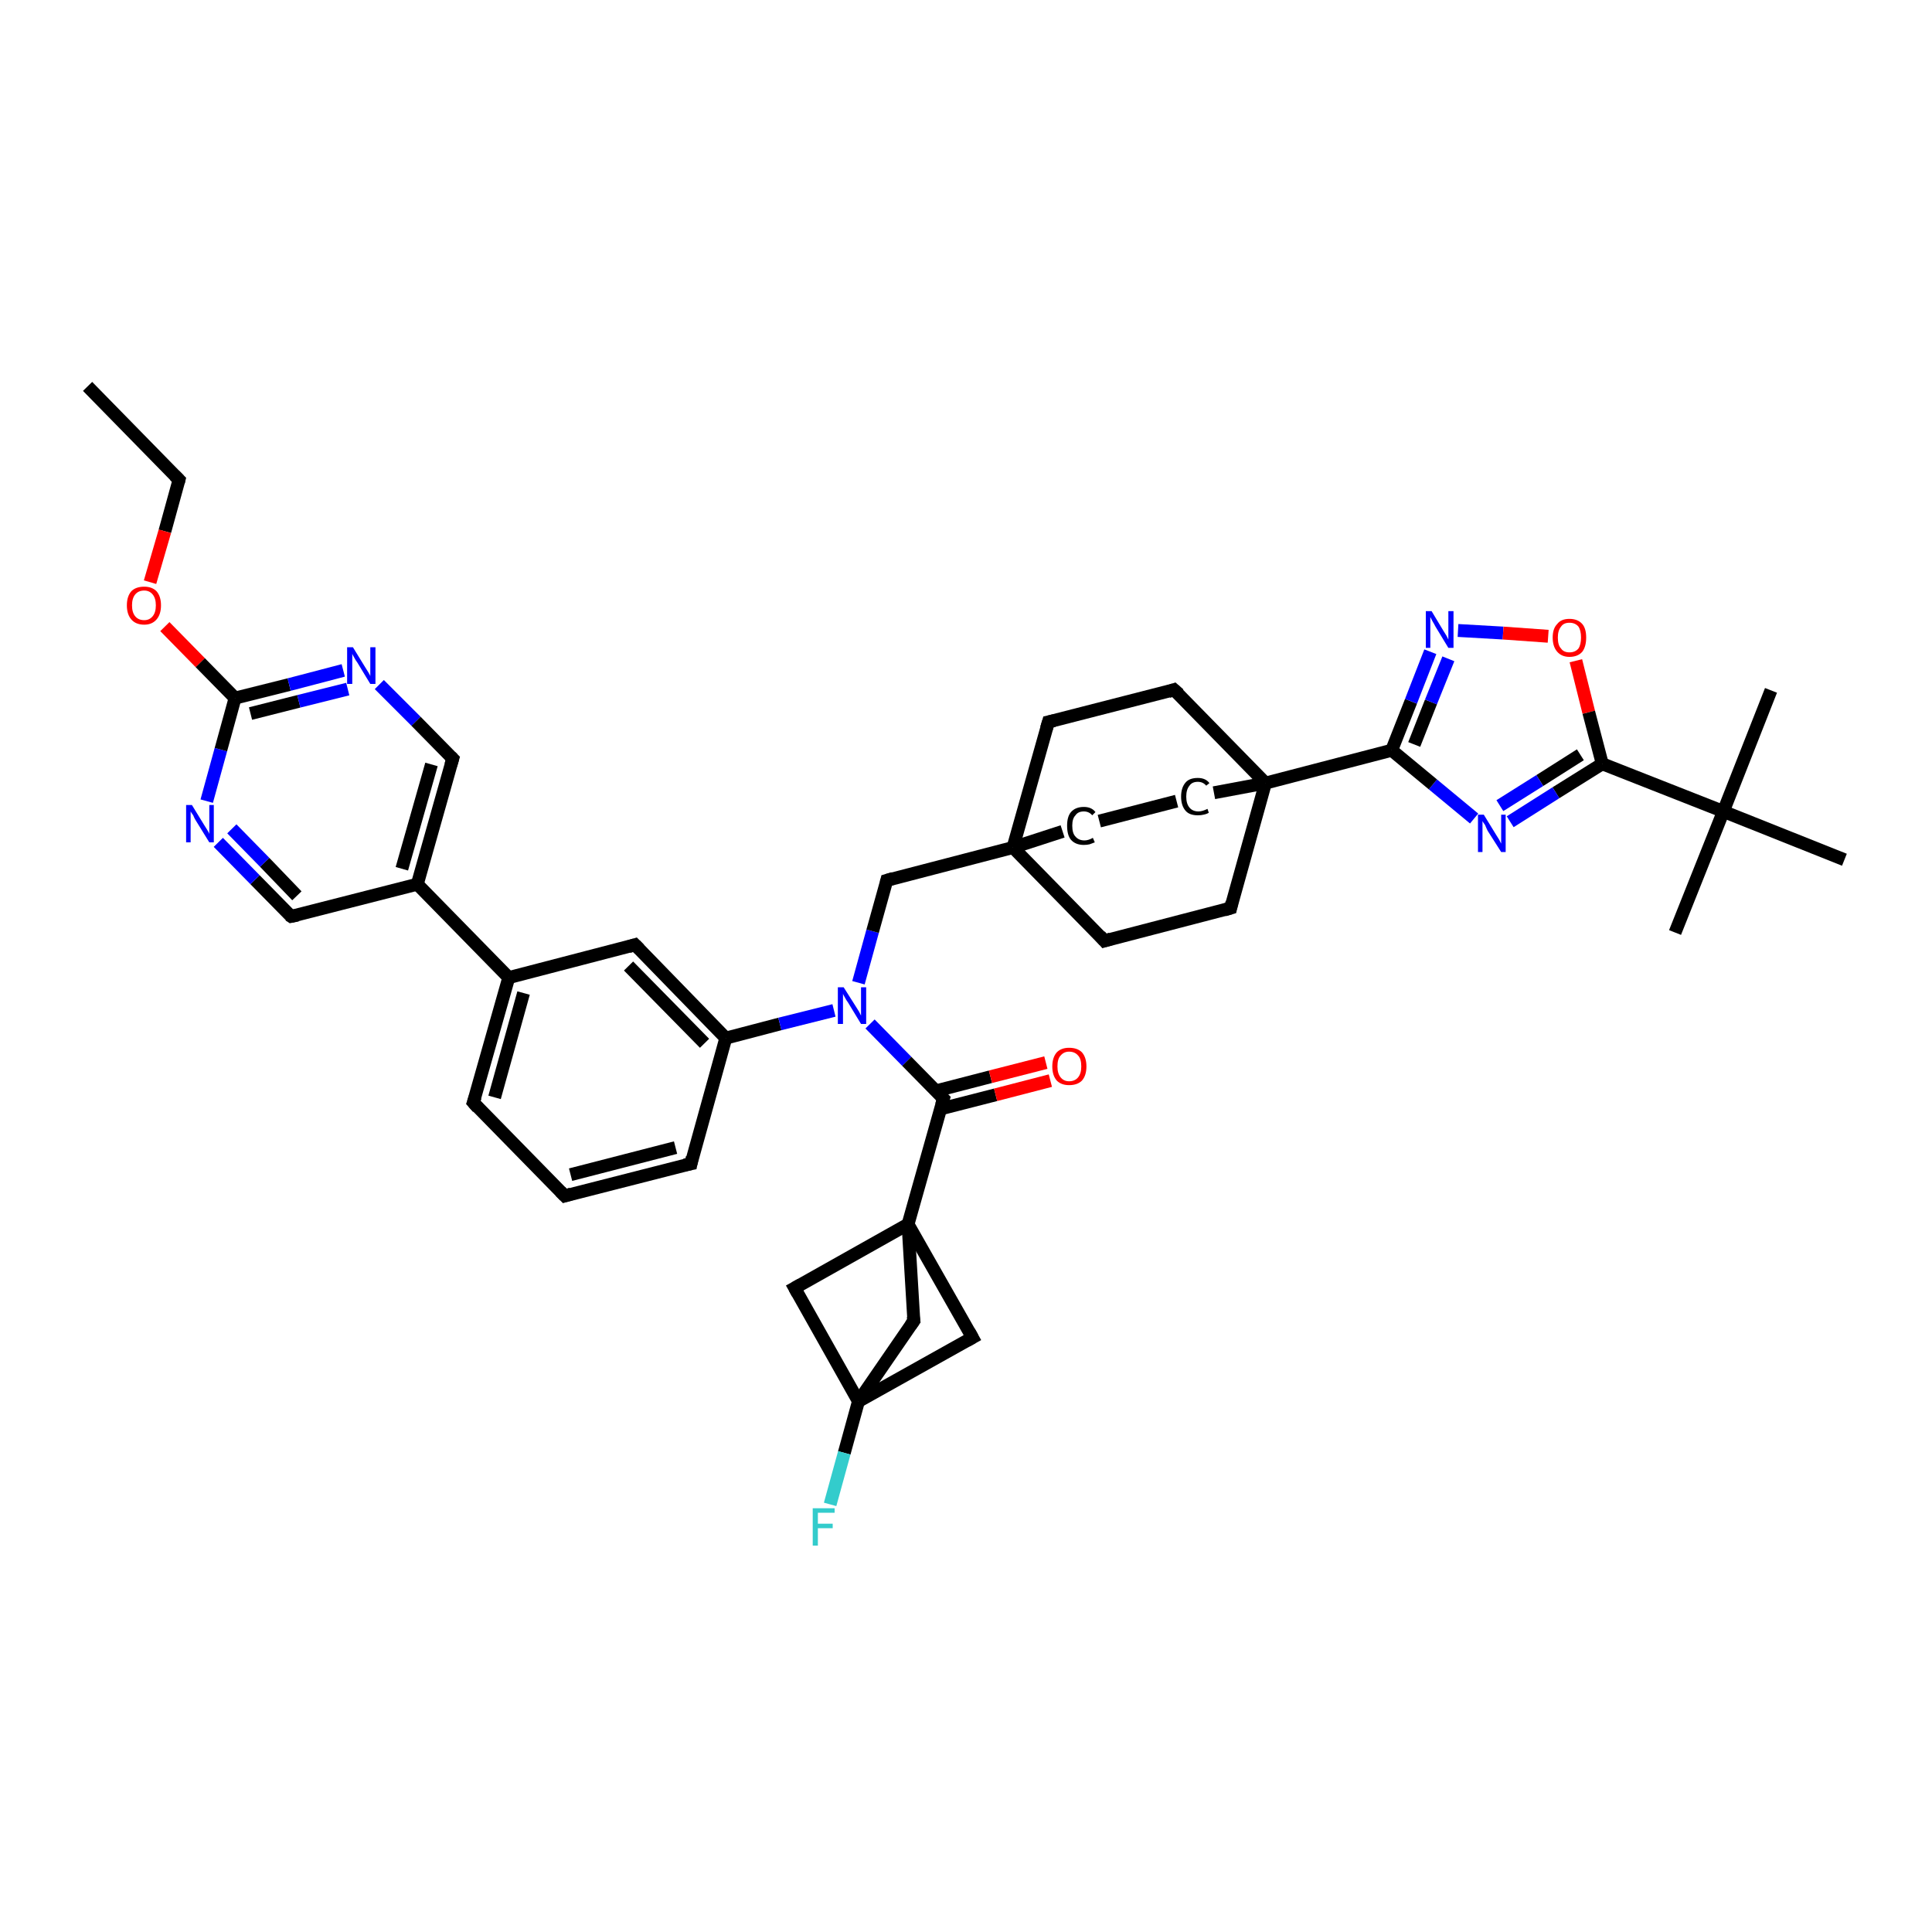 <?xml version='1.0' encoding='iso-8859-1'?>
<svg version='1.1' baseProfile='full'
              xmlns='http://www.w3.org/2000/svg'
                      xmlns:rdkit='http://www.rdkit.org/xml'
                      xmlns:xlink='http://www.w3.org/1999/xlink'
                  xml:space='preserve'
width='300px' height='300px' viewBox='0 0 300 300'>
<!-- END OF HEADER -->
<rect style='opacity:1.0;fill:#FFFFFF;stroke:none' width='300.0' height='300.0' x='0.0' y='0.0'> </rect>
<path class='bond-0 atom-0 atom-1' d='M 13.6,60.0 L 27.8,74.5' style='fill:none;fill-rule:evenodd;stroke:#000000;stroke-width:2.0px;stroke-linecap:butt;stroke-linejoin:miter;stroke-opacity:1' />
<path class='bond-1 atom-1 atom-2' d='M 27.8,74.5 L 25.6,82.5' style='fill:none;fill-rule:evenodd;stroke:#000000;stroke-width:2.0px;stroke-linecap:butt;stroke-linejoin:miter;stroke-opacity:1' />
<path class='bond-1 atom-1 atom-2' d='M 25.6,82.5 L 23.3,90.4' style='fill:none;fill-rule:evenodd;stroke:#FF0000;stroke-width:2.0px;stroke-linecap:butt;stroke-linejoin:miter;stroke-opacity:1' />
<path class='bond-2 atom-2 atom-3' d='M 25.6,97.3 L 31.1,102.9' style='fill:none;fill-rule:evenodd;stroke:#FF0000;stroke-width:2.0px;stroke-linecap:butt;stroke-linejoin:miter;stroke-opacity:1' />
<path class='bond-2 atom-2 atom-3' d='M 31.1,102.9 L 36.5,108.4' style='fill:none;fill-rule:evenodd;stroke:#000000;stroke-width:2.0px;stroke-linecap:butt;stroke-linejoin:miter;stroke-opacity:1' />
<path class='bond-3 atom-3 atom-4' d='M 36.5,108.4 L 44.9,106.3' style='fill:none;fill-rule:evenodd;stroke:#000000;stroke-width:2.0px;stroke-linecap:butt;stroke-linejoin:miter;stroke-opacity:1' />
<path class='bond-3 atom-3 atom-4' d='M 44.9,106.3 L 53.3,104.1' style='fill:none;fill-rule:evenodd;stroke:#0000FF;stroke-width:2.0px;stroke-linecap:butt;stroke-linejoin:miter;stroke-opacity:1' />
<path class='bond-3 atom-3 atom-4' d='M 38.9,110.8 L 46.4,108.9' style='fill:none;fill-rule:evenodd;stroke:#000000;stroke-width:2.0px;stroke-linecap:butt;stroke-linejoin:miter;stroke-opacity:1' />
<path class='bond-3 atom-3 atom-4' d='M 46.4,108.9 L 54.0,107.0' style='fill:none;fill-rule:evenodd;stroke:#0000FF;stroke-width:2.0px;stroke-linecap:butt;stroke-linejoin:miter;stroke-opacity:1' />
<path class='bond-4 atom-4 atom-5' d='M 58.9,106.3 L 64.6,112.0' style='fill:none;fill-rule:evenodd;stroke:#0000FF;stroke-width:2.0px;stroke-linecap:butt;stroke-linejoin:miter;stroke-opacity:1' />
<path class='bond-4 atom-4 atom-5' d='M 64.6,112.0 L 70.3,117.8' style='fill:none;fill-rule:evenodd;stroke:#000000;stroke-width:2.0px;stroke-linecap:butt;stroke-linejoin:miter;stroke-opacity:1' />
<path class='bond-5 atom-5 atom-6' d='M 70.3,117.8 L 64.8,137.3' style='fill:none;fill-rule:evenodd;stroke:#000000;stroke-width:2.0px;stroke-linecap:butt;stroke-linejoin:miter;stroke-opacity:1' />
<path class='bond-5 atom-5 atom-6' d='M 67.0,118.7 L 62.4,134.9' style='fill:none;fill-rule:evenodd;stroke:#000000;stroke-width:2.0px;stroke-linecap:butt;stroke-linejoin:miter;stroke-opacity:1' />
<path class='bond-6 atom-6 atom-7' d='M 64.8,137.3 L 45.2,142.3' style='fill:none;fill-rule:evenodd;stroke:#000000;stroke-width:2.0px;stroke-linecap:butt;stroke-linejoin:miter;stroke-opacity:1' />
<path class='bond-7 atom-7 atom-8' d='M 45.2,142.3 L 39.6,136.6' style='fill:none;fill-rule:evenodd;stroke:#000000;stroke-width:2.0px;stroke-linecap:butt;stroke-linejoin:miter;stroke-opacity:1' />
<path class='bond-7 atom-7 atom-8' d='M 39.6,136.6 L 33.9,130.8' style='fill:none;fill-rule:evenodd;stroke:#0000FF;stroke-width:2.0px;stroke-linecap:butt;stroke-linejoin:miter;stroke-opacity:1' />
<path class='bond-7 atom-7 atom-8' d='M 46.1,139.1 L 41.1,133.9' style='fill:none;fill-rule:evenodd;stroke:#000000;stroke-width:2.0px;stroke-linecap:butt;stroke-linejoin:miter;stroke-opacity:1' />
<path class='bond-7 atom-7 atom-8' d='M 41.1,133.9 L 36.0,128.7' style='fill:none;fill-rule:evenodd;stroke:#0000FF;stroke-width:2.0px;stroke-linecap:butt;stroke-linejoin:miter;stroke-opacity:1' />
<path class='bond-8 atom-6 atom-9' d='M 64.8,137.3 L 79.0,151.8' style='fill:none;fill-rule:evenodd;stroke:#000000;stroke-width:2.0px;stroke-linecap:butt;stroke-linejoin:miter;stroke-opacity:1' />
<path class='bond-9 atom-9 atom-10' d='M 79.0,151.8 L 73.5,171.2' style='fill:none;fill-rule:evenodd;stroke:#000000;stroke-width:2.0px;stroke-linecap:butt;stroke-linejoin:miter;stroke-opacity:1' />
<path class='bond-9 atom-9 atom-10' d='M 81.3,154.2 L 76.8,170.4' style='fill:none;fill-rule:evenodd;stroke:#000000;stroke-width:2.0px;stroke-linecap:butt;stroke-linejoin:miter;stroke-opacity:1' />
<path class='bond-10 atom-10 atom-11' d='M 73.5,171.2 L 87.7,185.7' style='fill:none;fill-rule:evenodd;stroke:#000000;stroke-width:2.0px;stroke-linecap:butt;stroke-linejoin:miter;stroke-opacity:1' />
<path class='bond-11 atom-11 atom-12' d='M 87.7,185.7 L 107.3,180.7' style='fill:none;fill-rule:evenodd;stroke:#000000;stroke-width:2.0px;stroke-linecap:butt;stroke-linejoin:miter;stroke-opacity:1' />
<path class='bond-11 atom-11 atom-12' d='M 88.6,182.4 L 104.9,178.2' style='fill:none;fill-rule:evenodd;stroke:#000000;stroke-width:2.0px;stroke-linecap:butt;stroke-linejoin:miter;stroke-opacity:1' />
<path class='bond-12 atom-12 atom-13' d='M 107.3,180.7 L 112.7,161.2' style='fill:none;fill-rule:evenodd;stroke:#000000;stroke-width:2.0px;stroke-linecap:butt;stroke-linejoin:miter;stroke-opacity:1' />
<path class='bond-13 atom-13 atom-14' d='M 112.7,161.2 L 98.6,146.7' style='fill:none;fill-rule:evenodd;stroke:#000000;stroke-width:2.0px;stroke-linecap:butt;stroke-linejoin:miter;stroke-opacity:1' />
<path class='bond-13 atom-13 atom-14' d='M 109.4,162.0 L 97.6,150.0' style='fill:none;fill-rule:evenodd;stroke:#000000;stroke-width:2.0px;stroke-linecap:butt;stroke-linejoin:miter;stroke-opacity:1' />
<path class='bond-14 atom-13 atom-15' d='M 112.7,161.2 L 121.1,159.0' style='fill:none;fill-rule:evenodd;stroke:#000000;stroke-width:2.0px;stroke-linecap:butt;stroke-linejoin:miter;stroke-opacity:1' />
<path class='bond-14 atom-13 atom-15' d='M 121.1,159.0 L 129.5,156.9' style='fill:none;fill-rule:evenodd;stroke:#0000FF;stroke-width:2.0px;stroke-linecap:butt;stroke-linejoin:miter;stroke-opacity:1' />
<path class='bond-15 atom-15 atom-16' d='M 133.3,152.6 L 135.5,144.6' style='fill:none;fill-rule:evenodd;stroke:#0000FF;stroke-width:2.0px;stroke-linecap:butt;stroke-linejoin:miter;stroke-opacity:1' />
<path class='bond-15 atom-15 atom-16' d='M 135.5,144.6 L 137.7,136.7' style='fill:none;fill-rule:evenodd;stroke:#000000;stroke-width:2.0px;stroke-linecap:butt;stroke-linejoin:miter;stroke-opacity:1' />
<path class='bond-16 atom-16 atom-17' d='M 137.7,136.7 L 157.3,131.6' style='fill:none;fill-rule:evenodd;stroke:#000000;stroke-width:2.0px;stroke-linecap:butt;stroke-linejoin:miter;stroke-opacity:1' />
<path class='bond-17 atom-17 atom-18' d='M 157.3,131.6 L 171.5,146.1' style='fill:none;fill-rule:evenodd;stroke:#000000;stroke-width:2.0px;stroke-linecap:butt;stroke-linejoin:miter;stroke-opacity:1' />
<path class='bond-18 atom-18 atom-19' d='M 171.5,146.1 L 191.1,141.0' style='fill:none;fill-rule:evenodd;stroke:#000000;stroke-width:2.0px;stroke-linecap:butt;stroke-linejoin:miter;stroke-opacity:1' />
<path class='bond-19 atom-19 atom-20' d='M 191.1,141.0 L 196.5,121.6' style='fill:none;fill-rule:evenodd;stroke:#000000;stroke-width:2.0px;stroke-linecap:butt;stroke-linejoin:miter;stroke-opacity:1' />
<path class='bond-20 atom-20 atom-21' d='M 196.5,121.6 L 182.3,107.1' style='fill:none;fill-rule:evenodd;stroke:#000000;stroke-width:2.0px;stroke-linecap:butt;stroke-linejoin:miter;stroke-opacity:1' />
<path class='bond-21 atom-21 atom-22' d='M 182.3,107.1 L 162.8,112.1' style='fill:none;fill-rule:evenodd;stroke:#000000;stroke-width:2.0px;stroke-linecap:butt;stroke-linejoin:miter;stroke-opacity:1' />
<path class='bond-22 atom-20 atom-23' d='M 196.5,121.6 L 188.5,123.1' style='fill:none;fill-rule:evenodd;stroke:#000000;stroke-width:2.0px;stroke-linecap:butt;stroke-linejoin:miter;stroke-opacity:1' />
<path class='bond-23 atom-23 atom-24' d='M 182.7,124.4 L 170.7,127.5' style='fill:none;fill-rule:evenodd;stroke:#000000;stroke-width:2.0px;stroke-linecap:butt;stroke-linejoin:miter;stroke-opacity:1' />
<path class='bond-24 atom-20 atom-25' d='M 196.5,121.6 L 216.1,116.5' style='fill:none;fill-rule:evenodd;stroke:#000000;stroke-width:2.0px;stroke-linecap:butt;stroke-linejoin:miter;stroke-opacity:1' />
<path class='bond-25 atom-25 atom-26' d='M 216.1,116.5 L 219.1,108.9' style='fill:none;fill-rule:evenodd;stroke:#000000;stroke-width:2.0px;stroke-linecap:butt;stroke-linejoin:miter;stroke-opacity:1' />
<path class='bond-25 atom-25 atom-26' d='M 219.1,108.9 L 222.1,101.2' style='fill:none;fill-rule:evenodd;stroke:#0000FF;stroke-width:2.0px;stroke-linecap:butt;stroke-linejoin:miter;stroke-opacity:1' />
<path class='bond-25 atom-25 atom-26' d='M 219.6,115.6 L 222.2,109.0' style='fill:none;fill-rule:evenodd;stroke:#000000;stroke-width:2.0px;stroke-linecap:butt;stroke-linejoin:miter;stroke-opacity:1' />
<path class='bond-25 atom-25 atom-26' d='M 222.2,109.0 L 224.9,102.3' style='fill:none;fill-rule:evenodd;stroke:#0000FF;stroke-width:2.0px;stroke-linecap:butt;stroke-linejoin:miter;stroke-opacity:1' />
<path class='bond-26 atom-26 atom-27' d='M 226.4,97.9 L 233.4,98.3' style='fill:none;fill-rule:evenodd;stroke:#0000FF;stroke-width:2.0px;stroke-linecap:butt;stroke-linejoin:miter;stroke-opacity:1' />
<path class='bond-26 atom-26 atom-27' d='M 233.4,98.3 L 240.4,98.8' style='fill:none;fill-rule:evenodd;stroke:#FF0000;stroke-width:2.0px;stroke-linecap:butt;stroke-linejoin:miter;stroke-opacity:1' />
<path class='bond-27 atom-27 atom-28' d='M 244.7,102.6 L 246.7,110.6' style='fill:none;fill-rule:evenodd;stroke:#FF0000;stroke-width:2.0px;stroke-linecap:butt;stroke-linejoin:miter;stroke-opacity:1' />
<path class='bond-27 atom-27 atom-28' d='M 246.7,110.6 L 248.8,118.6' style='fill:none;fill-rule:evenodd;stroke:#000000;stroke-width:2.0px;stroke-linecap:butt;stroke-linejoin:miter;stroke-opacity:1' />
<path class='bond-28 atom-28 atom-29' d='M 248.8,118.6 L 241.6,123.1' style='fill:none;fill-rule:evenodd;stroke:#000000;stroke-width:2.0px;stroke-linecap:butt;stroke-linejoin:miter;stroke-opacity:1' />
<path class='bond-28 atom-28 atom-29' d='M 241.6,123.1 L 234.5,127.6' style='fill:none;fill-rule:evenodd;stroke:#0000FF;stroke-width:2.0px;stroke-linecap:butt;stroke-linejoin:miter;stroke-opacity:1' />
<path class='bond-28 atom-28 atom-29' d='M 245.4,117.2 L 239.1,121.2' style='fill:none;fill-rule:evenodd;stroke:#000000;stroke-width:2.0px;stroke-linecap:butt;stroke-linejoin:miter;stroke-opacity:1' />
<path class='bond-28 atom-28 atom-29' d='M 239.1,121.2 L 232.9,125.1' style='fill:none;fill-rule:evenodd;stroke:#0000FF;stroke-width:2.0px;stroke-linecap:butt;stroke-linejoin:miter;stroke-opacity:1' />
<path class='bond-29 atom-28 atom-30' d='M 248.8,118.6 L 267.6,126.0' style='fill:none;fill-rule:evenodd;stroke:#000000;stroke-width:2.0px;stroke-linecap:butt;stroke-linejoin:miter;stroke-opacity:1' />
<path class='bond-30 atom-30 atom-31' d='M 267.6,126.0 L 260.1,144.8' style='fill:none;fill-rule:evenodd;stroke:#000000;stroke-width:2.0px;stroke-linecap:butt;stroke-linejoin:miter;stroke-opacity:1' />
<path class='bond-31 atom-30 atom-32' d='M 267.6,126.0 L 275.0,107.2' style='fill:none;fill-rule:evenodd;stroke:#000000;stroke-width:2.0px;stroke-linecap:butt;stroke-linejoin:miter;stroke-opacity:1' />
<path class='bond-32 atom-30 atom-33' d='M 267.6,126.0 L 286.4,133.5' style='fill:none;fill-rule:evenodd;stroke:#000000;stroke-width:2.0px;stroke-linecap:butt;stroke-linejoin:miter;stroke-opacity:1' />
<path class='bond-33 atom-15 atom-34' d='M 135.1,159.0 L 140.8,164.8' style='fill:none;fill-rule:evenodd;stroke:#0000FF;stroke-width:2.0px;stroke-linecap:butt;stroke-linejoin:miter;stroke-opacity:1' />
<path class='bond-33 atom-15 atom-34' d='M 140.8,164.8 L 146.5,170.6' style='fill:none;fill-rule:evenodd;stroke:#000000;stroke-width:2.0px;stroke-linecap:butt;stroke-linejoin:miter;stroke-opacity:1' />
<path class='bond-34 atom-34 atom-35' d='M 146.0,172.2 L 154.6,170.0' style='fill:none;fill-rule:evenodd;stroke:#000000;stroke-width:2.0px;stroke-linecap:butt;stroke-linejoin:miter;stroke-opacity:1' />
<path class='bond-34 atom-34 atom-35' d='M 154.6,170.0 L 163.1,167.8' style='fill:none;fill-rule:evenodd;stroke:#FF0000;stroke-width:2.0px;stroke-linecap:butt;stroke-linejoin:miter;stroke-opacity:1' />
<path class='bond-34 atom-34 atom-35' d='M 145.3,169.4 L 153.8,167.2' style='fill:none;fill-rule:evenodd;stroke:#000000;stroke-width:2.0px;stroke-linecap:butt;stroke-linejoin:miter;stroke-opacity:1' />
<path class='bond-34 atom-34 atom-35' d='M 153.8,167.2 L 162.4,165.0' style='fill:none;fill-rule:evenodd;stroke:#FF0000;stroke-width:2.0px;stroke-linecap:butt;stroke-linejoin:miter;stroke-opacity:1' />
<path class='bond-35 atom-34 atom-36' d='M 146.5,170.6 L 141.0,190.1' style='fill:none;fill-rule:evenodd;stroke:#000000;stroke-width:2.0px;stroke-linecap:butt;stroke-linejoin:miter;stroke-opacity:1' />
<path class='bond-36 atom-36 atom-37' d='M 141.0,190.1 L 123.4,200.0' style='fill:none;fill-rule:evenodd;stroke:#000000;stroke-width:2.0px;stroke-linecap:butt;stroke-linejoin:miter;stroke-opacity:1' />
<path class='bond-37 atom-37 atom-38' d='M 123.4,200.0 L 133.3,217.6' style='fill:none;fill-rule:evenodd;stroke:#000000;stroke-width:2.0px;stroke-linecap:butt;stroke-linejoin:miter;stroke-opacity:1' />
<path class='bond-38 atom-38 atom-39' d='M 133.3,217.6 L 131.1,225.6' style='fill:none;fill-rule:evenodd;stroke:#000000;stroke-width:2.0px;stroke-linecap:butt;stroke-linejoin:miter;stroke-opacity:1' />
<path class='bond-38 atom-38 atom-39' d='M 131.1,225.6 L 128.9,233.6' style='fill:none;fill-rule:evenodd;stroke:#33CCCC;stroke-width:2.0px;stroke-linecap:butt;stroke-linejoin:miter;stroke-opacity:1' />
<path class='bond-39 atom-38 atom-40' d='M 133.3,217.6 L 151.0,207.7' style='fill:none;fill-rule:evenodd;stroke:#000000;stroke-width:2.0px;stroke-linecap:butt;stroke-linejoin:miter;stroke-opacity:1' />
<path class='bond-40 atom-38 atom-41' d='M 133.3,217.6 L 141.9,205.1' style='fill:none;fill-rule:evenodd;stroke:#000000;stroke-width:2.0px;stroke-linecap:butt;stroke-linejoin:miter;stroke-opacity:1' />
<path class='bond-41 atom-8 atom-3' d='M 32.1,124.4 L 34.3,116.4' style='fill:none;fill-rule:evenodd;stroke:#0000FF;stroke-width:2.0px;stroke-linecap:butt;stroke-linejoin:miter;stroke-opacity:1' />
<path class='bond-41 atom-8 atom-3' d='M 34.3,116.4 L 36.5,108.4' style='fill:none;fill-rule:evenodd;stroke:#000000;stroke-width:2.0px;stroke-linecap:butt;stroke-linejoin:miter;stroke-opacity:1' />
<path class='bond-42 atom-14 atom-9' d='M 98.6,146.7 L 79.0,151.8' style='fill:none;fill-rule:evenodd;stroke:#000000;stroke-width:2.0px;stroke-linecap:butt;stroke-linejoin:miter;stroke-opacity:1' />
<path class='bond-43 atom-22 atom-17' d='M 162.8,112.1 L 157.3,131.6' style='fill:none;fill-rule:evenodd;stroke:#000000;stroke-width:2.0px;stroke-linecap:butt;stroke-linejoin:miter;stroke-opacity:1' />
<path class='bond-44 atom-29 atom-25' d='M 228.9,127.1 L 222.5,121.8' style='fill:none;fill-rule:evenodd;stroke:#0000FF;stroke-width:2.0px;stroke-linecap:butt;stroke-linejoin:miter;stroke-opacity:1' />
<path class='bond-44 atom-29 atom-25' d='M 222.5,121.8 L 216.1,116.5' style='fill:none;fill-rule:evenodd;stroke:#000000;stroke-width:2.0px;stroke-linecap:butt;stroke-linejoin:miter;stroke-opacity:1' />
<path class='bond-45 atom-40 atom-36' d='M 151.0,207.7 L 141.0,190.1' style='fill:none;fill-rule:evenodd;stroke:#000000;stroke-width:2.0px;stroke-linecap:butt;stroke-linejoin:miter;stroke-opacity:1' />
<path class='bond-46 atom-24 atom-17' d='M 165.0,129.1 L 157.3,131.6' style='fill:none;fill-rule:evenodd;stroke:#000000;stroke-width:2.0px;stroke-linecap:butt;stroke-linejoin:miter;stroke-opacity:1' />
<path class='bond-47 atom-41 atom-36' d='M 141.9,205.1 L 141.0,190.1' style='fill:none;fill-rule:evenodd;stroke:#000000;stroke-width:2.0px;stroke-linecap:butt;stroke-linejoin:miter;stroke-opacity:1' />
<path d='M 27.1,73.8 L 27.8,74.5 L 27.7,74.9' style='fill:none;stroke:#000000;stroke-width:2.0px;stroke-linecap:butt;stroke-linejoin:miter;stroke-opacity:1;' />
<path d='M 70.0,117.5 L 70.3,117.8 L 70.0,118.8' style='fill:none;stroke:#000000;stroke-width:2.0px;stroke-linecap:butt;stroke-linejoin:miter;stroke-opacity:1;' />
<path d='M 46.2,142.1 L 45.2,142.3 L 44.9,142.1' style='fill:none;stroke:#000000;stroke-width:2.0px;stroke-linecap:butt;stroke-linejoin:miter;stroke-opacity:1;' />
<path d='M 73.8,170.3 L 73.5,171.2 L 74.2,172.0' style='fill:none;stroke:#000000;stroke-width:2.0px;stroke-linecap:butt;stroke-linejoin:miter;stroke-opacity:1;' />
<path d='M 87.0,185.0 L 87.7,185.7 L 88.7,185.4' style='fill:none;stroke:#000000;stroke-width:2.0px;stroke-linecap:butt;stroke-linejoin:miter;stroke-opacity:1;' />
<path d='M 106.3,180.9 L 107.3,180.7 L 107.5,179.7' style='fill:none;stroke:#000000;stroke-width:2.0px;stroke-linecap:butt;stroke-linejoin:miter;stroke-opacity:1;' />
<path d='M 99.3,147.4 L 98.6,146.7 L 97.6,147.0' style='fill:none;stroke:#000000;stroke-width:2.0px;stroke-linecap:butt;stroke-linejoin:miter;stroke-opacity:1;' />
<path d='M 137.6,137.1 L 137.7,136.7 L 138.7,136.4' style='fill:none;stroke:#000000;stroke-width:2.0px;stroke-linecap:butt;stroke-linejoin:miter;stroke-opacity:1;' />
<path d='M 170.8,145.3 L 171.5,146.1 L 172.5,145.8' style='fill:none;stroke:#000000;stroke-width:2.0px;stroke-linecap:butt;stroke-linejoin:miter;stroke-opacity:1;' />
<path d='M 190.1,141.3 L 191.1,141.0 L 191.3,140.1' style='fill:none;stroke:#000000;stroke-width:2.0px;stroke-linecap:butt;stroke-linejoin:miter;stroke-opacity:1;' />
<path d='M 183.1,107.8 L 182.3,107.1 L 181.4,107.4' style='fill:none;stroke:#000000;stroke-width:2.0px;stroke-linecap:butt;stroke-linejoin:miter;stroke-opacity:1;' />
<path d='M 163.7,111.9 L 162.8,112.1 L 162.5,113.1' style='fill:none;stroke:#000000;stroke-width:2.0px;stroke-linecap:butt;stroke-linejoin:miter;stroke-opacity:1;' />
<path d='M 146.2,170.3 L 146.5,170.6 L 146.2,171.6' style='fill:none;stroke:#000000;stroke-width:2.0px;stroke-linecap:butt;stroke-linejoin:miter;stroke-opacity:1;' />
<path d='M 124.3,199.5 L 123.4,200.0 L 123.9,200.9' style='fill:none;stroke:#000000;stroke-width:2.0px;stroke-linecap:butt;stroke-linejoin:miter;stroke-opacity:1;' />
<path d='M 150.1,208.2 L 151.0,207.7 L 150.5,206.8' style='fill:none;stroke:#000000;stroke-width:2.0px;stroke-linecap:butt;stroke-linejoin:miter;stroke-opacity:1;' />
<path d='M 141.4,205.8 L 141.9,205.1 L 141.8,204.4' style='fill:none;stroke:#000000;stroke-width:2.0px;stroke-linecap:butt;stroke-linejoin:miter;stroke-opacity:1;' />
<path class='atom-2' d='M 19.7 94.0
Q 19.7 92.6, 20.4 91.8
Q 21.1 91.1, 22.4 91.1
Q 23.6 91.1, 24.3 91.8
Q 25.0 92.6, 25.0 94.0
Q 25.0 95.4, 24.3 96.2
Q 23.6 97.0, 22.4 97.0
Q 21.1 97.0, 20.4 96.2
Q 19.7 95.4, 19.7 94.0
M 22.4 96.3
Q 23.2 96.3, 23.7 95.7
Q 24.2 95.1, 24.2 94.0
Q 24.2 92.9, 23.7 92.3
Q 23.2 91.7, 22.4 91.7
Q 21.5 91.7, 21.0 92.3
Q 20.5 92.9, 20.5 94.0
Q 20.5 95.1, 21.0 95.7
Q 21.5 96.3, 22.4 96.3
' fill='#FF0000'/>
<path class='atom-4' d='M 54.8 100.5
L 56.7 103.6
Q 56.9 103.9, 57.2 104.4
Q 57.5 104.9, 57.5 105.0
L 57.5 100.5
L 58.3 100.5
L 58.3 106.2
L 57.5 106.2
L 55.5 102.9
Q 55.2 102.5, 55.0 102.1
Q 54.7 101.6, 54.7 101.5
L 54.7 106.2
L 53.9 106.2
L 53.9 100.5
L 54.8 100.5
' fill='#0000FF'/>
<path class='atom-8' d='M 29.8 125.0
L 31.7 128.1
Q 31.9 128.4, 32.2 128.9
Q 32.5 129.4, 32.5 129.5
L 32.5 125.0
L 33.2 125.0
L 33.2 130.8
L 32.5 130.8
L 30.4 127.4
Q 30.2 127.1, 30.0 126.6
Q 29.7 126.2, 29.6 126.0
L 29.6 130.8
L 28.9 130.8
L 28.9 125.0
L 29.8 125.0
' fill='#0000FF'/>
<path class='atom-15' d='M 131.0 153.3
L 132.9 156.3
Q 133.1 156.6, 133.4 157.1
Q 133.7 157.7, 133.7 157.7
L 133.7 153.3
L 134.5 153.3
L 134.5 159.0
L 133.7 159.0
L 131.7 155.7
Q 131.4 155.3, 131.2 154.9
Q 130.9 154.4, 130.9 154.3
L 130.9 159.0
L 130.1 159.0
L 130.1 153.3
L 131.0 153.3
' fill='#0000FF'/>
<path class='atom-23' d='M 183.4 123.7
Q 183.4 122.3, 184.1 121.5
Q 184.7 120.8, 186.0 120.8
Q 187.2 120.8, 187.8 121.6
L 187.3 122.0
Q 186.8 121.4, 186.0 121.4
Q 185.1 121.4, 184.7 122.0
Q 184.2 122.6, 184.2 123.7
Q 184.2 124.8, 184.7 125.4
Q 185.2 126.0, 186.1 126.0
Q 186.7 126.0, 187.5 125.6
L 187.7 126.2
Q 187.4 126.4, 186.9 126.5
Q 186.5 126.6, 186.0 126.6
Q 184.7 126.6, 184.1 125.9
Q 183.4 125.1, 183.4 123.7
' fill='#000000'/>
<path class='atom-24' d='M 165.7 128.2
Q 165.7 126.8, 166.3 126.1
Q 167.0 125.3, 168.3 125.3
Q 169.5 125.3, 170.1 126.1
L 169.6 126.6
Q 169.1 126.0, 168.3 126.0
Q 167.4 126.0, 167.0 126.6
Q 166.5 127.1, 166.5 128.2
Q 166.5 129.4, 167.0 129.9
Q 167.5 130.5, 168.4 130.5
Q 169.0 130.5, 169.7 130.1
L 170.0 130.8
Q 169.7 130.9, 169.2 131.1
Q 168.8 131.2, 168.3 131.2
Q 167.0 131.2, 166.3 130.4
Q 165.7 129.7, 165.7 128.2
' fill='#000000'/>
<path class='atom-26' d='M 222.3 94.9
L 224.1 97.9
Q 224.3 98.2, 224.6 98.7
Q 224.9 99.3, 224.9 99.3
L 224.9 94.9
L 225.7 94.9
L 225.7 100.6
L 224.9 100.6
L 222.9 97.3
Q 222.7 96.9, 222.4 96.4
Q 222.2 96.0, 222.1 95.8
L 222.1 100.6
L 221.4 100.6
L 221.4 94.9
L 222.3 94.9
' fill='#0000FF'/>
<path class='atom-27' d='M 241.1 99.0
Q 241.1 97.6, 241.8 96.9
Q 242.4 96.1, 243.7 96.1
Q 245.0 96.1, 245.7 96.9
Q 246.3 97.6, 246.3 99.0
Q 246.3 100.4, 245.7 101.2
Q 245.0 102.0, 243.7 102.0
Q 242.5 102.0, 241.8 101.2
Q 241.1 100.4, 241.1 99.0
M 243.7 101.3
Q 244.6 101.3, 245.1 100.7
Q 245.5 100.1, 245.5 99.0
Q 245.5 97.9, 245.1 97.3
Q 244.6 96.7, 243.7 96.7
Q 242.8 96.7, 242.4 97.3
Q 241.9 97.9, 241.9 99.0
Q 241.9 100.2, 242.4 100.7
Q 242.8 101.3, 243.7 101.3
' fill='#FF0000'/>
<path class='atom-29' d='M 230.4 126.5
L 232.3 129.6
Q 232.5 129.9, 232.8 130.4
Q 233.1 131.0, 233.1 131.0
L 233.1 126.5
L 233.8 126.5
L 233.8 132.3
L 233.1 132.3
L 231.0 129.0
Q 230.8 128.6, 230.6 128.1
Q 230.3 127.7, 230.2 127.5
L 230.2 132.3
L 229.5 132.3
L 229.5 126.5
L 230.4 126.5
' fill='#0000FF'/>
<path class='atom-35' d='M 163.4 165.6
Q 163.4 164.2, 164.1 163.4
Q 164.8 162.7, 166.0 162.7
Q 167.3 162.7, 168.0 163.4
Q 168.7 164.2, 168.7 165.6
Q 168.7 167.0, 168.0 167.8
Q 167.3 168.5, 166.0 168.5
Q 164.8 168.5, 164.1 167.8
Q 163.4 167.0, 163.4 165.6
M 166.0 167.9
Q 166.9 167.9, 167.4 167.3
Q 167.9 166.7, 167.9 165.6
Q 167.9 164.4, 167.4 163.9
Q 166.9 163.3, 166.0 163.3
Q 165.2 163.3, 164.7 163.9
Q 164.2 164.4, 164.2 165.6
Q 164.2 166.7, 164.7 167.3
Q 165.2 167.9, 166.0 167.9
' fill='#FF0000'/>
<path class='atom-39' d='M 126.2 234.2
L 129.6 234.2
L 129.6 234.9
L 127.0 234.9
L 127.0 236.6
L 129.3 236.6
L 129.3 237.3
L 127.0 237.3
L 127.0 240.0
L 126.2 240.0
L 126.2 234.2
' fill='#33CCCC'/>
</svg>
